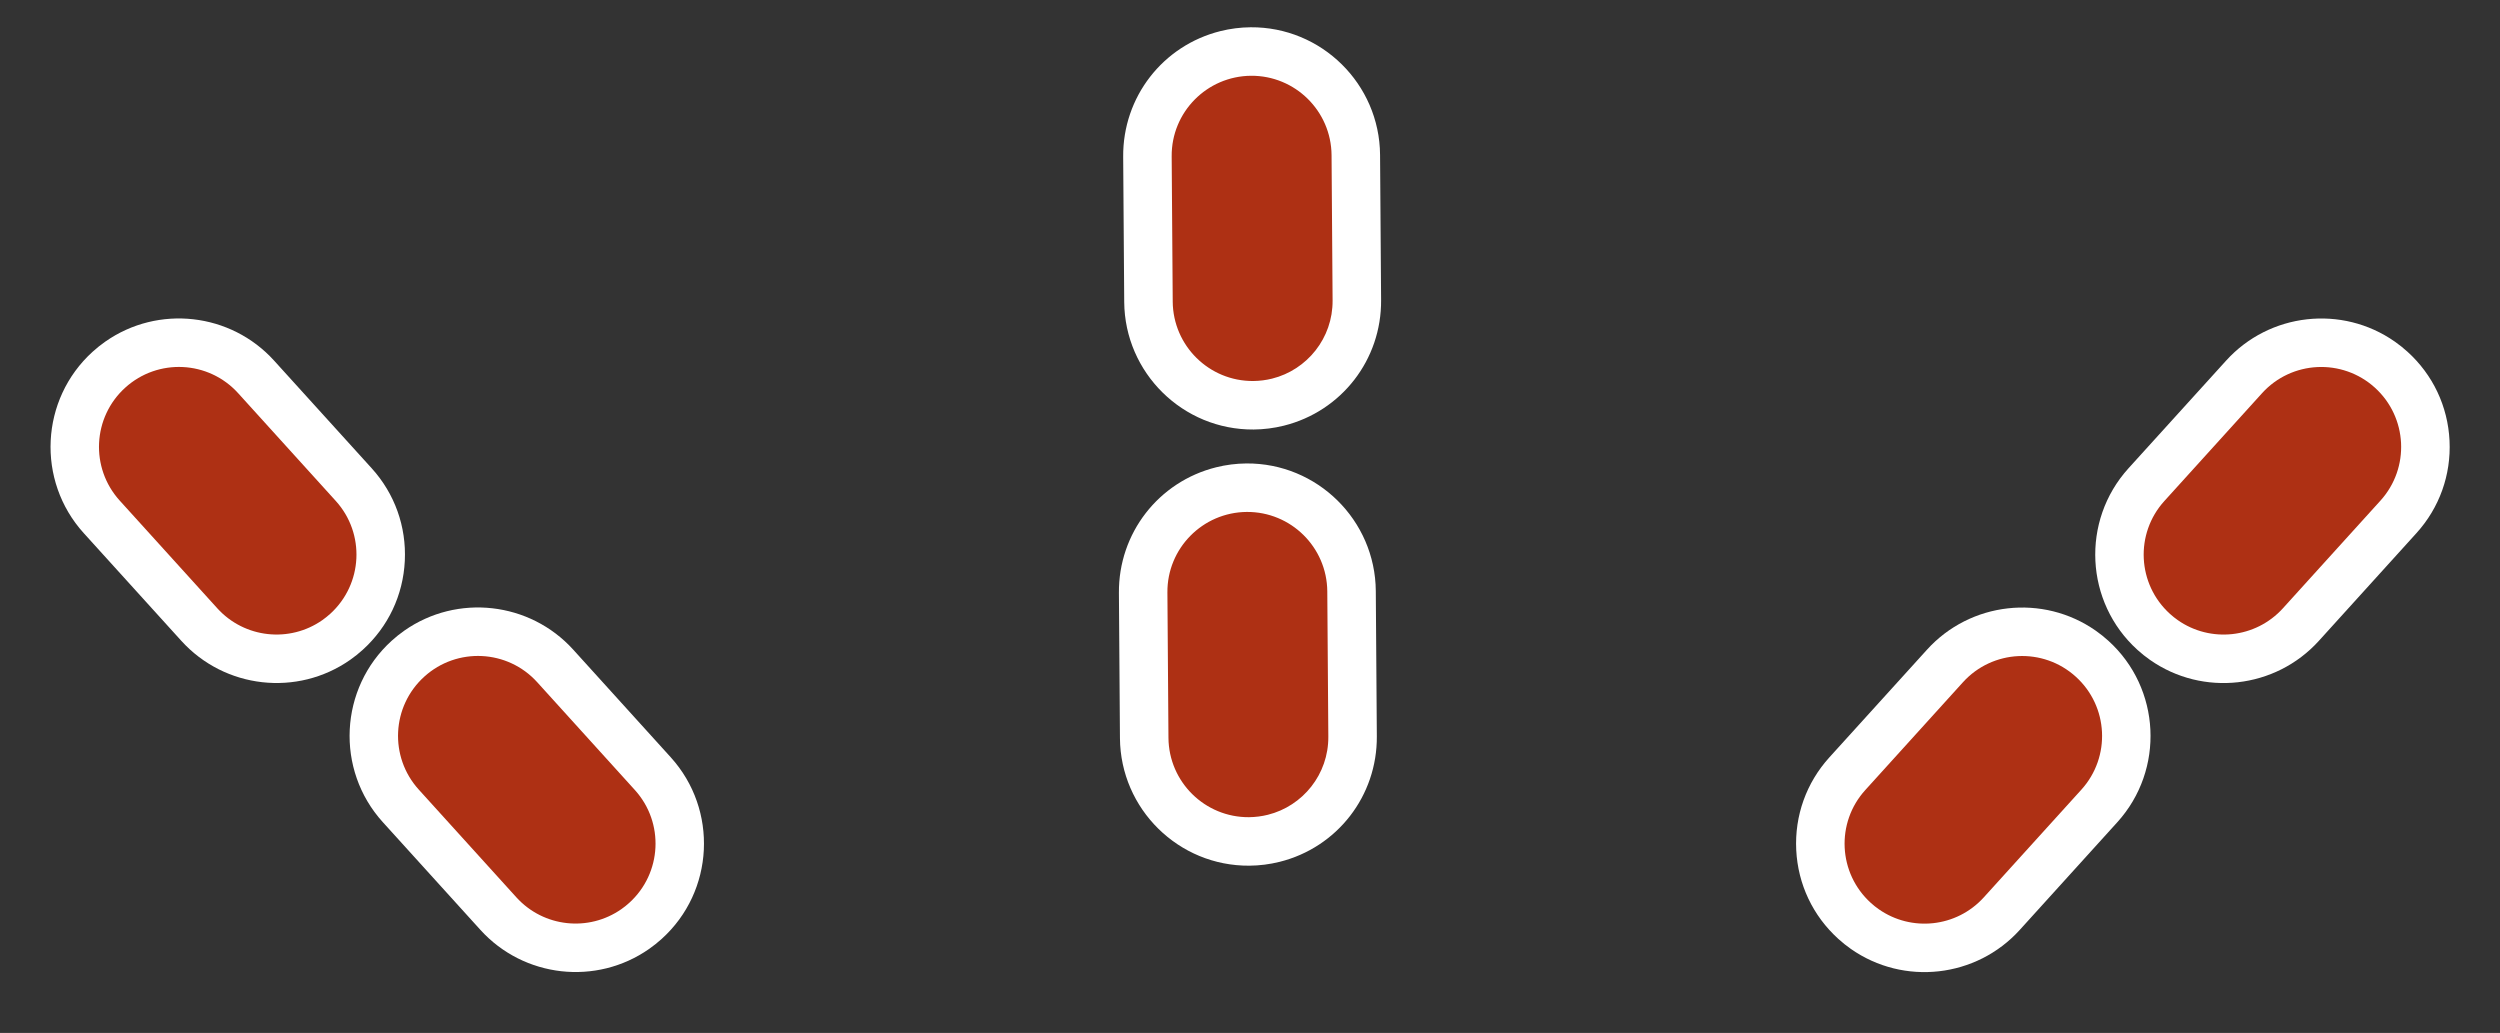 <svg xmlns="http://www.w3.org/2000/svg" width="51.539" height="21.295" viewBox="0 0 51.539 21.295">
  <rect x="0" y="0" width="51.539" height="21.295" fill="#333333" stroke="none"/>
  <g id="Group_1150" data-name="Group 1150" transform="translate(-164.078 -776.26)">
    <g id="線_36" data-name="線 36" transform="translate(187.112 787.432) rotate(-14)" fill="#ae3014" stroke-linecap="round">
      <path d="M 1.65 6.709 C 1.48 6.709 1.31 6.689 1.144 6.649 C -0.007 6.37 -0.718 5.208 -0.44 4.056 L 0.264 1.144 C 0.498 0.176 1.356 -0.5 2.35 -0.5 C 2.52 -0.5 2.69 -0.48 2.856 -0.44 C 4.007 -0.162 4.718 1.001 4.44 2.153 L 3.736 5.065 C 3.502 6.033 2.644 6.709 1.65 6.709 Z" stroke="none"/>
      <path d="M 1.65 6.209 C 2.393 6.209 3.068 5.702 3.25 4.947 L 3.954 2.035 C 4.167 1.151 3.623 0.26 2.739 0.046 C 1.854 -0.167 0.963 0.377 0.75 1.261 L 0.046 4.174 C -0.167 5.058 0.377 5.949 1.261 6.163 C 1.391 6.194 1.522 6.209 1.65 6.209 M 1.65 7.209 C 1.441 7.209 1.231 7.184 1.027 7.135 C -0.393 6.792 -1.268 5.358 -0.926 3.939 L -0.222 1.027 C 0.066 -0.167 1.124 -1 2.35 -1 C 2.559 -1 2.769 -0.975 2.973 -0.926 C 4.393 -0.583 5.268 0.851 4.926 2.27 L 4.222 5.182 C 3.934 6.376 2.876 7.209 1.65 7.209 Z" stroke="none" fill="#fff"/>
    </g>
    <g id="線_37" data-name="線 37" transform="translate(187.2 778.44) rotate(-14)" fill="#ae3014" stroke-linecap="round">
      <path d="M 1.65 6.709 C 1.48 6.709 1.31 6.689 1.144 6.649 C -0.007 6.37 -0.718 5.208 -0.44 4.056 L 0.264 1.144 C 0.498 0.176 1.356 -0.5 2.35 -0.5 C 2.52 -0.5 2.69 -0.48 2.856 -0.44 C 4.007 -0.162 4.718 1.001 4.44 2.153 L 3.736 5.065 C 3.502 6.033 2.644 6.709 1.65 6.709 Z" stroke="none"/>
      <path d="M 1.65 6.209 C 2.393 6.209 3.068 5.702 3.25 4.947 L 3.954 2.035 C 4.167 1.151 3.623 0.26 2.739 0.046 C 1.854 -0.167 0.963 0.377 0.75 1.261 L 0.046 4.174 C -0.167 5.058 0.377 5.949 1.261 6.163 C 1.391 6.194 1.522 6.209 1.65 6.209 M 1.65 7.209 C 1.441 7.209 1.231 7.184 1.027 7.135 C -0.393 6.792 -1.268 5.358 -0.926 3.939 L -0.222 1.027 C 0.066 -0.167 1.124 -1 2.35 -1 C 2.559 -1 2.769 -0.975 2.973 -0.926 C 4.393 -0.583 5.268 0.851 4.926 2.27 L 4.222 5.182 C 3.934 6.376 2.876 7.209 1.65 7.209 Z" stroke="none" fill="#fff"/>
    </g>
    <g id="線_38" data-name="線 38" transform="matrix(-0.819, -0.574, 0.574, -0.819, 204.463, 796.163)" fill="#ae3014" stroke-linecap="round">
      <path d="M 1.65 6.769 C 1.65 6.769 1.65 6.769 1.65 6.769 C 1.561 6.769 1.47 6.764 1.381 6.752 C 0.205 6.605 -0.631 5.529 -0.483 4.354 L -0.11 1.381 C 0.025 0.309 0.94 -0.5 2.019 -0.5 C 2.109 -0.5 2.199 -0.494 2.289 -0.483 C 2.858 -0.412 3.365 -0.123 3.717 0.33 C 4.069 0.783 4.224 1.346 4.152 1.916 L 3.779 4.889 C 3.645 5.961 2.73 6.769 1.65 6.769 Z" stroke="none"/>
      <path d="M 2.019 2.86102294921875e-06 C 1.2 2.86102294921875e-06 0.491 0.609 0.386 1.443 L 0.013 4.416 C -0.1 5.319 0.54 6.143 1.443 6.256 C 2.346 6.37 3.17 5.729 3.283 4.826 L 3.656 1.853 C 3.77 0.95 3.13 0.126 2.226 0.013 C 2.157 0.004 2.088 2.86102294921875e-06 2.019 2.86102294921875e-06 M 2.019 -1 C 2.129 -1 2.241 -0.993 2.351 -0.979 C 3.053 -0.891 3.678 -0.535 4.112 0.023 C 4.546 0.582 4.737 1.276 4.649 1.978 L 4.275 4.951 C 4.11 6.272 2.981 7.269 1.65 7.269 C 1.54 7.269 1.428 7.262 1.318 7.248 C -0.13 7.067 -1.161 5.74 -0.979 4.291 L -0.606 1.318 C -0.44 -0.003 0.688 -1 2.019 -1 Z" stroke="none" fill="#fff"/>
    </g>
    <g id="線_39" data-name="線 39" transform="matrix(-0.819, -0.574, 0.574, -0.819, 210.629, 790.204)" fill="#ae3014" stroke-linecap="round">
      <path d="M 1.65 6.769 C 1.65 6.769 1.65 6.769 1.65 6.769 C 1.561 6.769 1.47 6.763 1.381 6.752 C 0.811 6.68 0.304 6.391 -0.048 5.938 C -0.4 5.485 -0.555 4.922 -0.483 4.353 L -0.11 1.381 C 0.025 0.308 0.94 -0.5 2.019 -0.5 C 2.109 -0.5 2.199 -0.494 2.289 -0.483 C 2.858 -0.412 3.365 -0.123 3.717 0.33 C 4.069 0.783 4.224 1.346 4.152 1.916 L 3.779 4.888 C 3.645 5.96 2.729 6.769 1.65 6.769 Z" stroke="none"/>
      <path d="M 2.019 2.86102294921875e-06 C 1.201 2.86102294921875e-06 0.491 0.61 0.386 1.443 L 0.013 4.415 C -0.1 5.318 0.54 6.142 1.443 6.256 C 2.346 6.369 3.17 5.729 3.283 4.826 L 3.656 1.853 C 3.77 0.95 3.13 0.126 2.226 0.013 C 2.157 0.004 2.088 2.86102294921875e-06 2.019 2.86102294921875e-06 M 2.019 -1 C 2.129 -1 2.241 -0.993 2.351 -0.979 C 3.8 -0.797 4.83 0.529 4.649 1.978 L 4.275 4.95 C 4.11 6.272 2.981 7.269 1.65 7.269 C 1.54 7.269 1.428 7.262 1.318 7.248 C 0.617 7.16 -0.009 6.804 -0.443 6.245 C -0.877 5.686 -1.067 4.992 -0.979 4.291 L -0.606 1.318 C -0.44 -0.003 0.688 -1 2.019 -1 Z" stroke="none" fill="#fff"/>
    </g>
    <g id="線_38-2" data-name="線 38" transform="matrix(0.819, -0.574, 0.574, 0.819, 171.636, 791.027)" fill="#ae3014" stroke-linecap="round">
      <path d="M 2.019 6.769 C 0.94 6.769 0.025 5.961 -0.11 4.889 L -0.483 1.916 C -0.631 0.74 0.206 -0.336 1.381 -0.483 C 1.47 -0.494 1.561 -0.5 1.65 -0.5 C 2.729 -0.5 3.645 0.309 3.779 1.381 L 4.152 4.354 C 4.3 5.529 3.464 6.605 2.289 6.752 C 2.199 6.764 2.109 6.769 2.019 6.769 Z" stroke="none"/>
      <path d="M 2.019 6.269 C 2.088 6.269 2.157 6.265 2.226 6.256 C 3.13 6.143 3.77 5.319 3.656 4.416 L 3.283 1.443 C 3.17 0.54 2.346 -0.1 1.443 0.013 C 0.54 0.126 -0.1 0.95 0.013 1.853 L 0.386 4.826 C 0.491 5.66 1.2 6.269 2.019 6.269 M 2.019 7.269 C 0.688 7.269 -0.44 6.273 -0.606 4.951 L -0.979 1.978 C -1.161 0.529 -0.13 -0.797 1.318 -0.979 C 1.428 -0.993 1.54 -1 1.65 -1 C 2.981 -1 4.11 -0.003 4.276 1.318 L 4.649 4.291 C 4.83 5.74 3.8 7.067 2.351 7.248 C 2.241 7.262 2.129 7.269 2.019 7.269 Z" stroke="none" fill="#fff"/>
    </g>
    <g id="線_39-2" data-name="線 39" transform="matrix(0.819, -0.574, 0.574, 0.819, 165.471, 785.069)" fill="#ae3014" stroke-linecap="round">
      <path d="M 2.019 6.769 C 0.94 6.769 0.025 5.96 -0.11 4.888 L -0.483 1.916 C -0.631 0.741 0.205 -0.336 1.381 -0.483 C 1.47 -0.494 1.561 -0.5 1.65 -0.5 C 2.729 -0.5 3.645 0.308 3.779 1.381 L 4.152 4.353 C 4.224 4.922 4.069 5.485 3.717 5.938 C 3.365 6.391 2.858 6.68 2.289 6.752 C 2.199 6.763 2.109 6.769 2.019 6.769 Z" stroke="none"/>
      <path d="M 2.019 6.269 C 2.088 6.269 2.157 6.264 2.226 6.256 C 3.13 6.142 3.77 5.318 3.656 4.415 L 3.283 1.443 C 3.17 0.54 2.346 -0.1 1.443 0.013 C 0.54 0.126 -0.1 0.95 0.013 1.853 L 0.386 4.826 C 0.491 5.659 1.2 6.269 2.019 6.269 M 2.019 7.269 C 0.688 7.269 -0.44 6.272 -0.606 4.95 L -0.979 1.978 C -1.161 0.529 -0.13 -0.797 1.318 -0.979 C 1.428 -0.993 1.54 -1 1.65 -1 C 2.981 -1 4.11 -0.003 4.275 1.318 L 4.649 4.291 C 4.737 4.992 4.546 5.686 4.112 6.245 C 3.678 6.804 3.053 7.16 2.351 7.248 C 2.241 7.262 2.129 7.269 2.019 7.269 Z" stroke="none" fill="#fff"/>
    </g>
  </g>
</svg>
